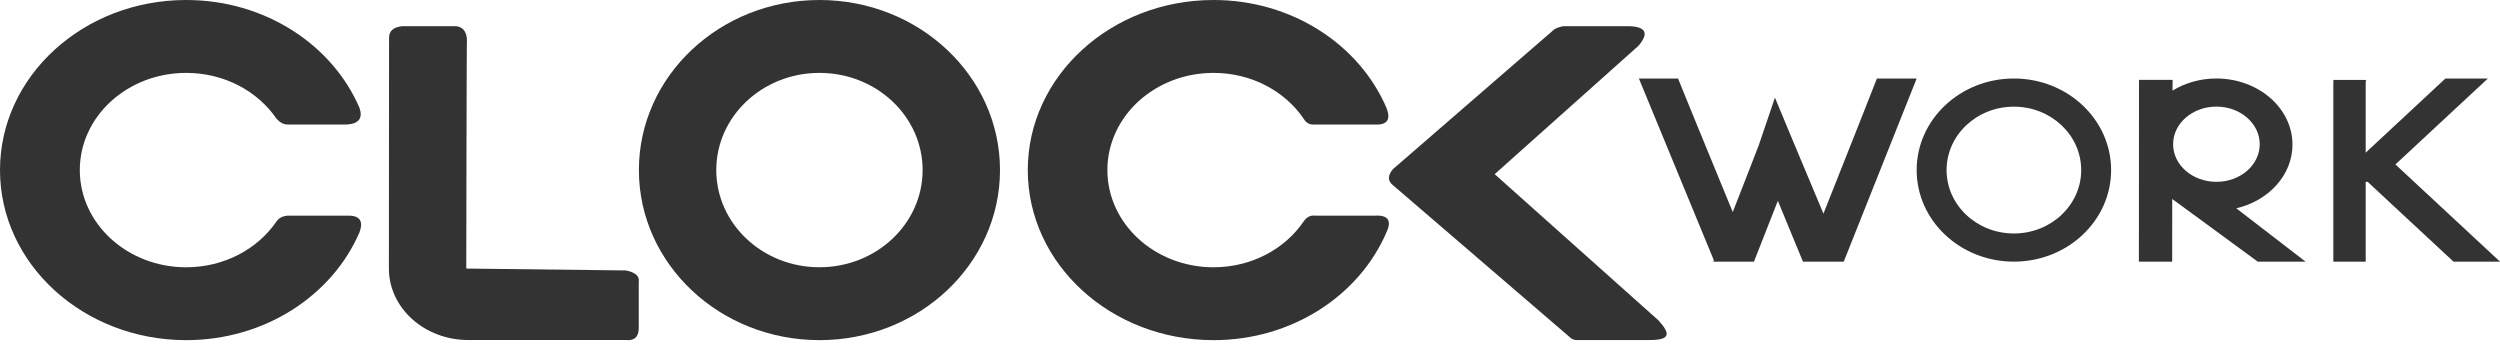 <svg width="90" height="13" viewBox="0 0 90 13" fill="none" xmlns="http://www.w3.org/2000/svg">
<g opacity="0.8">
<path fill-rule="evenodd" clip-rule="evenodd" d="M22.531 9.736L16.786 9.668L16.793 5.534L16.801 2.682L16.806 1.736L16.81 1.469C16.81 0.889 16.349 0.944 16.349 0.944H14.47C14.161 0.979 14.006 1.117 14.006 1.362L14 9.668C14 11.089 15.281 12.241 16.86 12.241H22.531C22.835 12.272 22.99 12.133 22.995 11.824V10.154C23.031 9.942 22.876 9.803 22.531 9.736Z" fill="black"/>
<path fill-rule="evenodd" clip-rule="evenodd" d="M12.497 7.763H10.362C10.182 7.774 10.046 7.843 9.956 7.968C9.279 8.962 8.075 9.622 6.703 9.622C4.587 9.622 2.873 8.055 2.873 6.123C2.873 4.19 4.587 2.624 6.703 2.624C8.075 2.624 9.279 3.283 9.956 4.276C10.086 4.418 10.221 4.486 10.362 4.482H12.497C12.918 4.453 13.068 4.254 12.943 3.885C11.965 1.611 9.54 0 6.703 0C3.001 0 0 2.741 0 6.123C0 9.504 3.001 12.245 6.703 12.245C9.54 12.245 11.965 10.634 12.943 8.36C13.094 7.948 12.945 7.749 12.497 7.763Z" fill="black"/>
<path fill-rule="evenodd" clip-rule="evenodd" d="M53.808 6.27L58.989 1.645C59.37 1.196 59.254 0.962 58.643 0.942H56.287C56.138 0.967 56.023 1.008 55.945 1.065L50.15 6.085C49.949 6.319 49.95 6.515 50.151 6.671L56.492 12.121C56.582 12.217 56.695 12.257 56.831 12.242H59.366C60.118 12.242 60.158 12.039 59.712 11.54L53.808 6.27Z" fill="black"/>
<path fill-rule="evenodd" clip-rule="evenodd" d="M49.469 7.763H47.339C47.178 7.743 47.043 7.812 46.934 7.968C46.259 8.962 45.057 9.622 43.688 9.622C41.577 9.622 39.866 8.055 39.866 6.123C39.866 4.19 41.577 2.624 43.688 2.624C45.057 2.624 46.258 3.283 46.934 4.276C47.023 4.432 47.159 4.501 47.339 4.482H49.469C49.933 4.514 50.081 4.315 49.914 3.885C48.938 1.611 46.518 0 43.688 0C39.994 0 37 2.741 37 6.123C37 9.504 39.994 12.245 43.688 12.245C46.518 12.245 48.938 10.634 49.914 8.36C50.114 7.93 49.966 7.731 49.469 7.763Z" fill="black"/>
<path fill-rule="evenodd" clip-rule="evenodd" d="M29.5 9.621C27.449 9.621 25.786 8.055 25.786 6.122C25.786 4.19 27.449 2.624 29.5 2.624C31.552 2.624 33.214 4.19 33.214 6.122C33.214 8.055 31.552 9.621 29.5 9.621ZM29.5 0C25.91 0 23 2.741 23 6.122C23 9.504 25.91 12.245 29.5 12.245C33.09 12.245 36 9.504 36 6.122C36 2.741 33.09 0 29.5 0Z" fill="black"/>
<path fill-rule="evenodd" clip-rule="evenodd" d="M72.5 8.405C71.162 8.405 70.077 7.383 70.077 6.123C70.077 4.861 71.162 3.84 72.5 3.84C73.838 3.84 74.923 4.861 74.923 6.123C74.923 7.383 73.838 8.405 72.5 8.405ZM72.5 2.826C70.567 2.826 69 4.302 69 6.123C69 7.943 70.567 9.419 72.5 9.419C74.433 9.419 76 7.943 76 6.123C76 4.302 74.433 2.826 72.5 2.826Z" fill="black"/>
<path fill-rule="evenodd" clip-rule="evenodd" d="M86.235 5.92L89.563 2.826H88.035L85.165 5.495V2.974C85.165 2.94 85.171 2.908 85.182 2.878H84.004L84 2.974V9.419H85.165V6.547H85.236L88.326 9.419H90L86.235 5.92Z" fill="black"/>
<path fill-rule="evenodd" clip-rule="evenodd" d="M78.232 5.192C78.232 4.444 78.93 3.838 79.791 3.838C80.653 3.838 81.35 4.444 81.35 5.192C81.35 5.94 80.653 6.546 79.791 6.546C78.93 6.546 78.232 5.94 78.232 5.192ZM82.529 5.206C82.529 3.892 81.302 2.826 79.789 2.826C79.2 2.826 78.656 2.989 78.21 3.263C78.212 3.025 78.213 2.88 78.215 2.876H77.004L77 9.419H78.198C78.198 9.419 78.199 8.398 78.2 7.163L81.278 9.419H83L80.507 7.5C81.671 7.226 82.529 6.304 82.529 5.206Z" fill="black"/>
<path fill-rule="evenodd" clip-rule="evenodd" d="M67.569 2.826C67.567 2.846 66.416 5.745 65.644 7.691C64.915 5.956 63.901 3.534 63.898 3.514L63.288 5.308L63.284 5.308C63.282 5.324 62.81 6.532 62.379 7.634C61.579 5.688 60.411 2.846 60.409 2.826H59L61.699 9.371C61.686 9.402 61.679 9.419 61.679 9.419H61.719H63.114H63.143L64.003 7.229L64.906 9.419H64.957H66.37H66.375L69 2.826H67.569Z" fill="black"/>
</g>
</svg>
